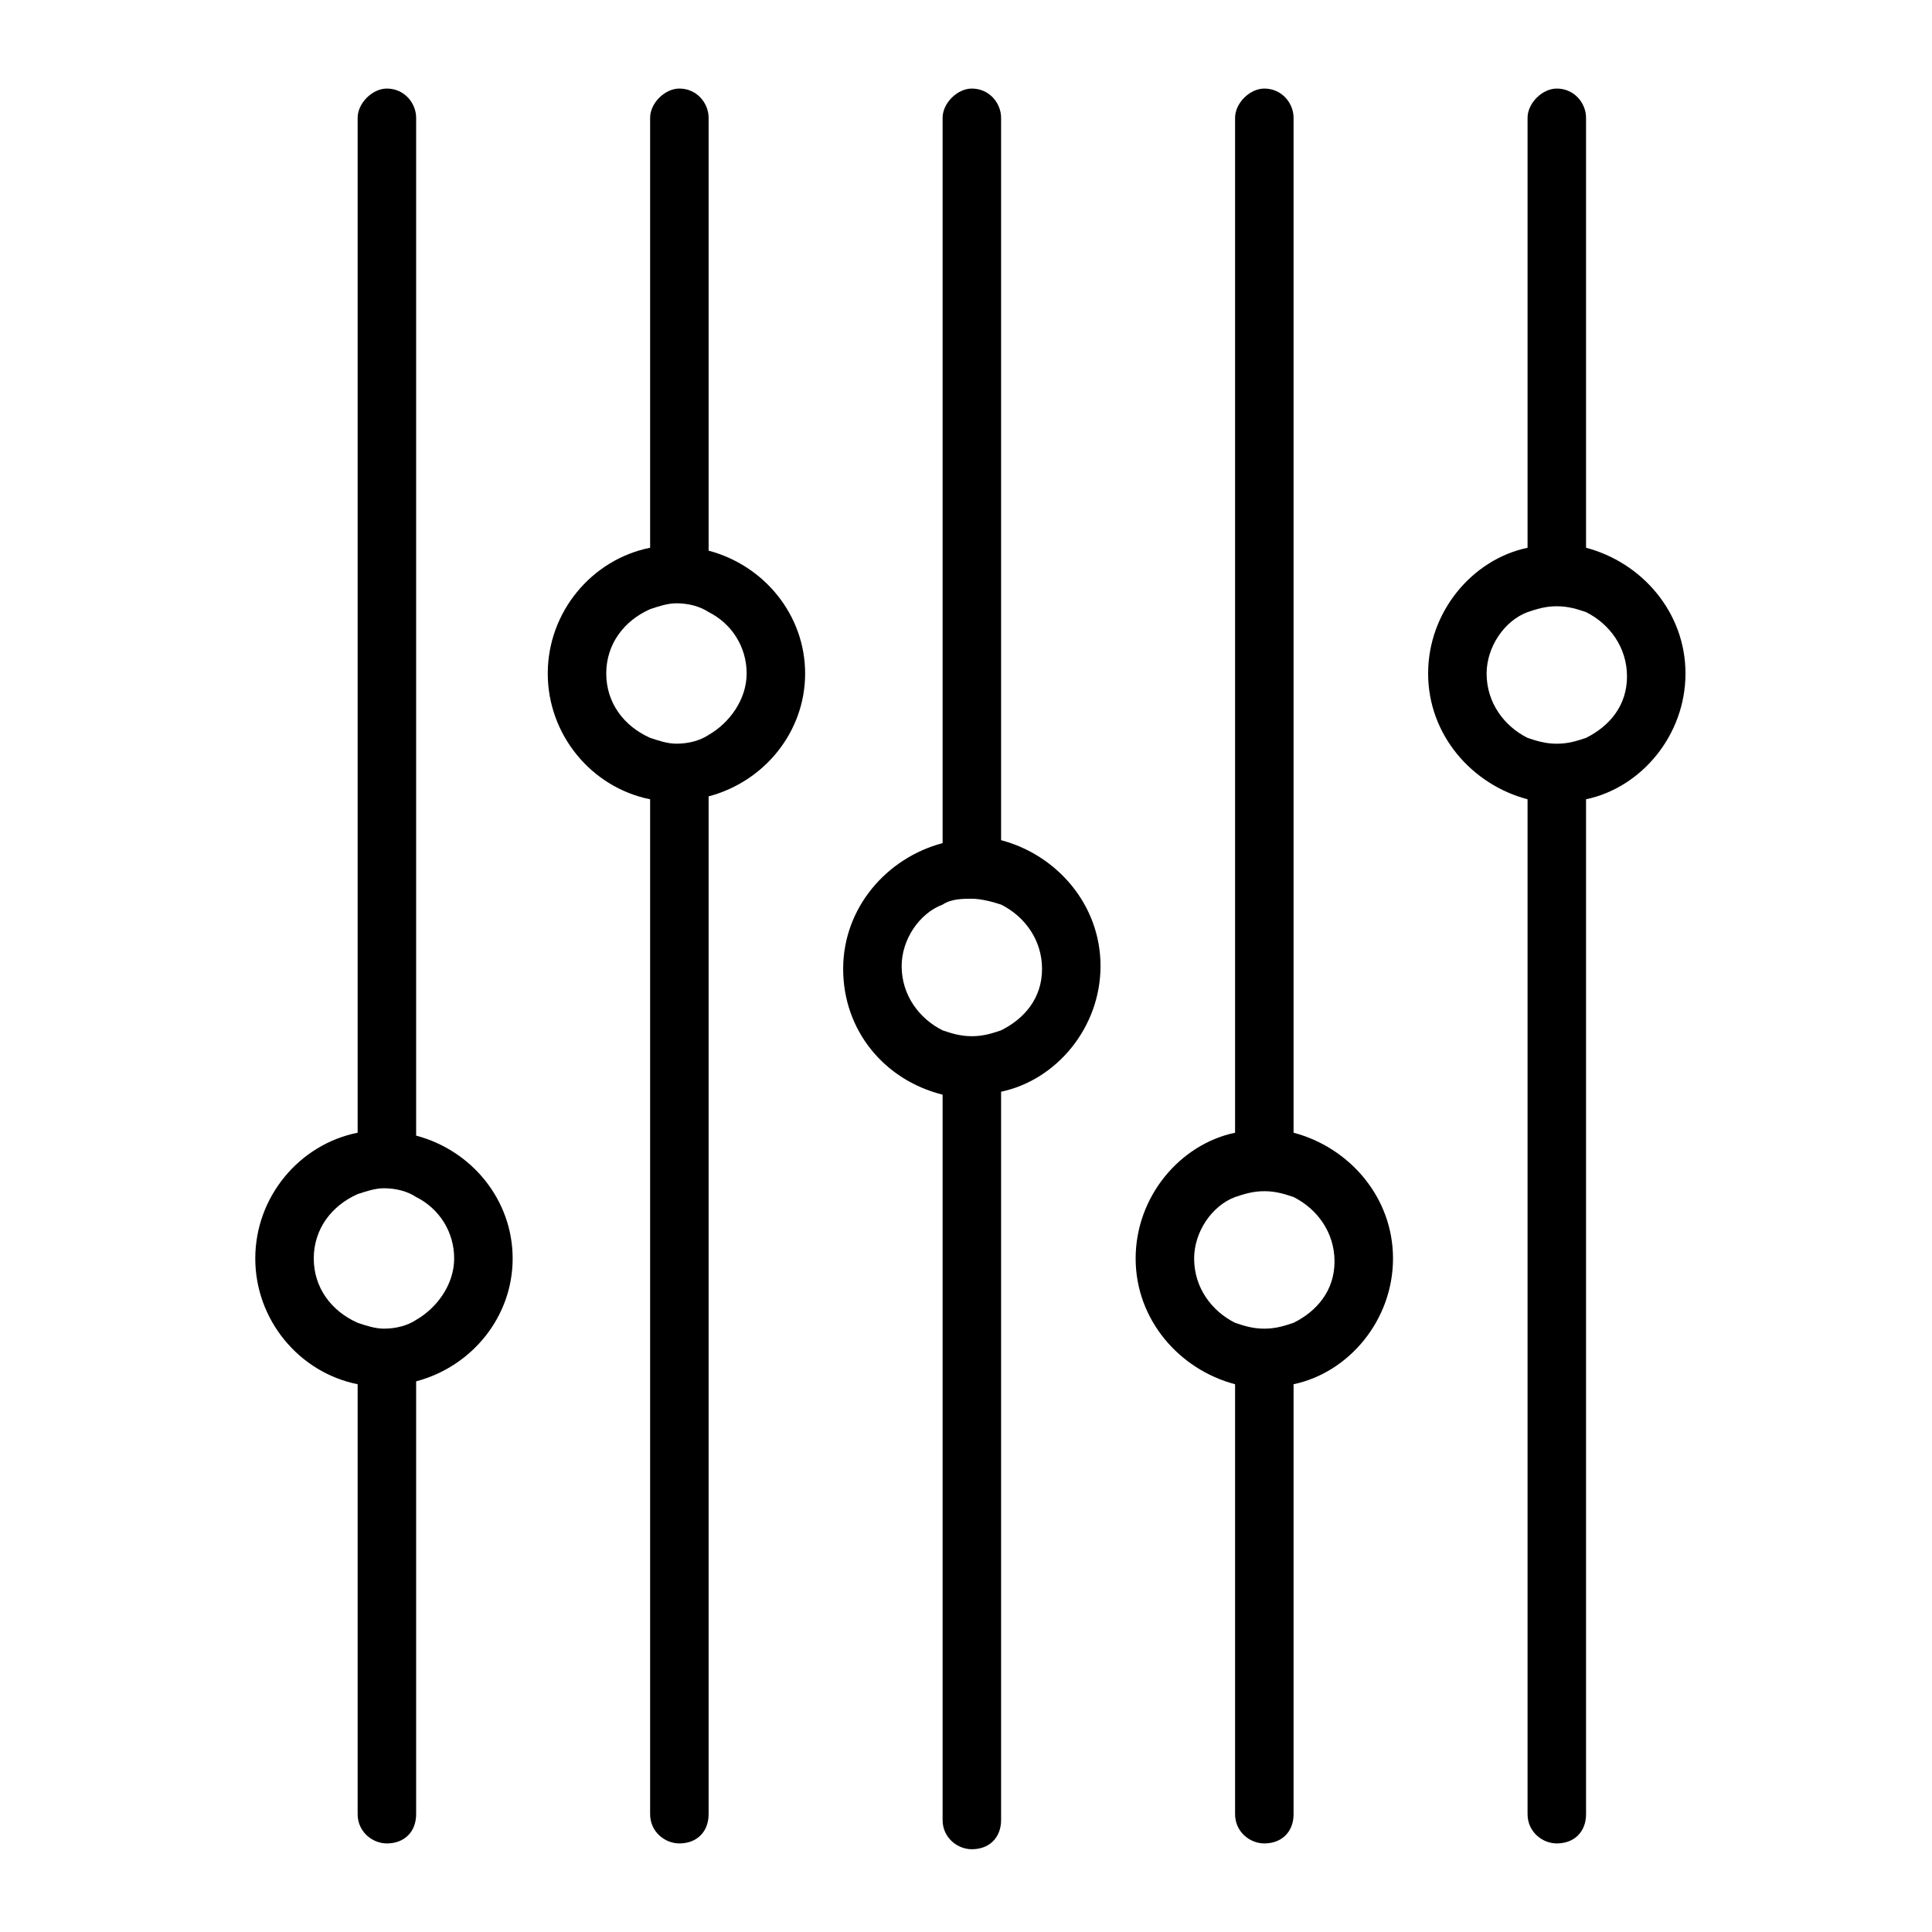 <?xml version="1.0" encoding="UTF-8"?>
<!-- Uploaded to: ICON Repo, www.svgrepo.com, Generator: ICON Repo Mixer Tools -->
<svg fill="#000000" width="800px" height="800px" version="1.1" viewBox="144 144 512 512" xmlns="http://www.w3.org/2000/svg">
 <g>
  <path d="m486.81 444.18v-268.96c0-3.875-3.102-7.75-7.75-7.75-3.875 0-7.75 3.875-7.75 7.75v268.96c-14.727 3.102-26.352 17.051-26.352 33.328 0 16.277 11.625 29.453 26.352 33.328v113.94c0 4.652 3.875 7.75 7.75 7.75 4.652 0 7.75-3.102 7.75-7.75v-113.94c14.727-3.102 26.352-17.051 26.352-33.328 0-16.277-11.625-29.453-26.352-33.328zm0 50.379c-2.324 0.773-4.652 1.551-7.75 1.551-3.102 0-5.426-0.773-7.75-1.551-6.199-3.102-10.852-9.301-10.852-17.051 0-6.977 4.652-13.953 10.852-16.277 2.324-0.773 4.652-1.551 7.75-1.551 3.102 0 5.426 0.773 7.75 1.551 6.199 3.102 10.852 9.301 10.852 17.051 0 7.754-4.652 13.18-10.852 16.277z"/>
  <path d="m409.3 366.67v-191.45c0-3.875-3.102-7.75-7.75-7.75-3.875 0-7.75 3.875-7.75 7.75v192.22c-14.727 3.875-26.352 17.051-26.352 33.328 0 16.277 10.852 29.453 26.352 33.328v192.22c0 4.652 3.875 7.75 7.75 7.75 4.652 0 7.75-3.102 7.75-7.75v-193c14.727-3.102 26.352-17.051 26.352-33.328s-11.625-29.453-26.352-33.332zm0 50.383c-2.324 0.773-4.652 1.551-7.75 1.551-3.102 0-5.426-0.773-7.75-1.551-6.199-3.102-10.852-9.301-10.852-17.051 0-6.977 4.652-13.953 10.852-16.277 2.324-1.551 5.426-1.551 7.75-1.551s5.426 0.773 7.75 1.551c6.199 3.102 10.852 9.301 10.852 17.051s-4.652 13.176-10.852 16.277z"/>
  <path d="m564.32 289.16v-113.94c0-3.875-3.102-7.75-7.75-7.75-3.875 0-7.75 3.875-7.75 7.75v113.94c-14.727 3.102-26.352 17.051-26.352 33.328 0 16.277 11.625 29.453 26.352 33.328v268.96c0 4.652 3.875 7.75 7.75 7.75 4.652 0 7.75-3.102 7.75-7.75v-268.96c14.727-3.102 26.352-17.051 26.352-33.328 0.004-16.277-11.625-29.453-26.352-33.328zm0 50.383c-2.324 0.773-4.652 1.551-7.75 1.551-3.102 0-5.426-0.773-7.75-1.551-6.199-3.102-10.852-9.301-10.852-17.051 0-6.977 4.652-13.953 10.852-16.277 2.324-0.773 4.652-1.551 7.75-1.551 3.102 0 5.426 0.773 7.75 1.551 6.199 3.102 10.852 9.301 10.852 17.051s-4.648 13.176-10.852 16.277z"/>
  <path d="m254.28 444.95v-269.73c0-3.875-3.102-7.75-7.75-7.75-3.875 0-7.75 3.875-7.75 7.75v268.96c-15.5 3.102-27.129 17.051-27.129 33.328 0 16.277 11.625 30.23 27.129 33.328v113.94c0 4.652 3.875 7.75 7.75 7.75 4.652 0 7.75-3.102 7.75-7.75v-114.71c14.727-3.875 25.578-17.051 25.578-32.555 0-15.504-10.852-28.68-25.578-32.555zm0 48.832c-2.324 1.551-5.426 2.324-8.527 2.324-2.324 0-4.652-0.773-6.977-1.551-6.977-3.102-11.625-9.301-11.625-17.051s4.652-13.953 11.625-17.051c2.324-0.773 4.652-1.551 6.977-1.551 3.102 0 6.199 0.773 8.527 2.324 6.199 3.102 10.078 9.301 10.078 16.277 0 6.977-4.652 13.176-10.078 16.277z"/>
  <path d="m331.79 289.93v-114.71c0-3.875-3.102-7.75-7.75-7.75-3.875 0-7.75 3.875-7.75 7.75v113.94c-15.5 3.102-27.129 17.051-27.129 33.328 0 16.277 11.625 30.23 27.129 33.328v268.96c0 4.652 3.875 7.75 7.75 7.75 4.652 0 7.75-3.102 7.75-7.75v-269.73c14.727-3.875 25.578-17.051 25.578-32.555 0-15.5-10.852-28.676-25.578-32.555zm0 48.832c-2.324 1.551-5.426 2.324-8.527 2.324-2.324 0-4.652-0.773-6.977-1.551-6.977-3.102-11.625-9.301-11.625-17.051s4.652-13.953 11.625-17.051c2.324-0.773 4.652-1.551 6.977-1.551 3.102 0 6.199 0.773 8.527 2.324 6.199 3.102 10.078 9.301 10.078 16.277 0 6.977-4.652 13.176-10.078 16.277z"/>
 </g>
</svg>